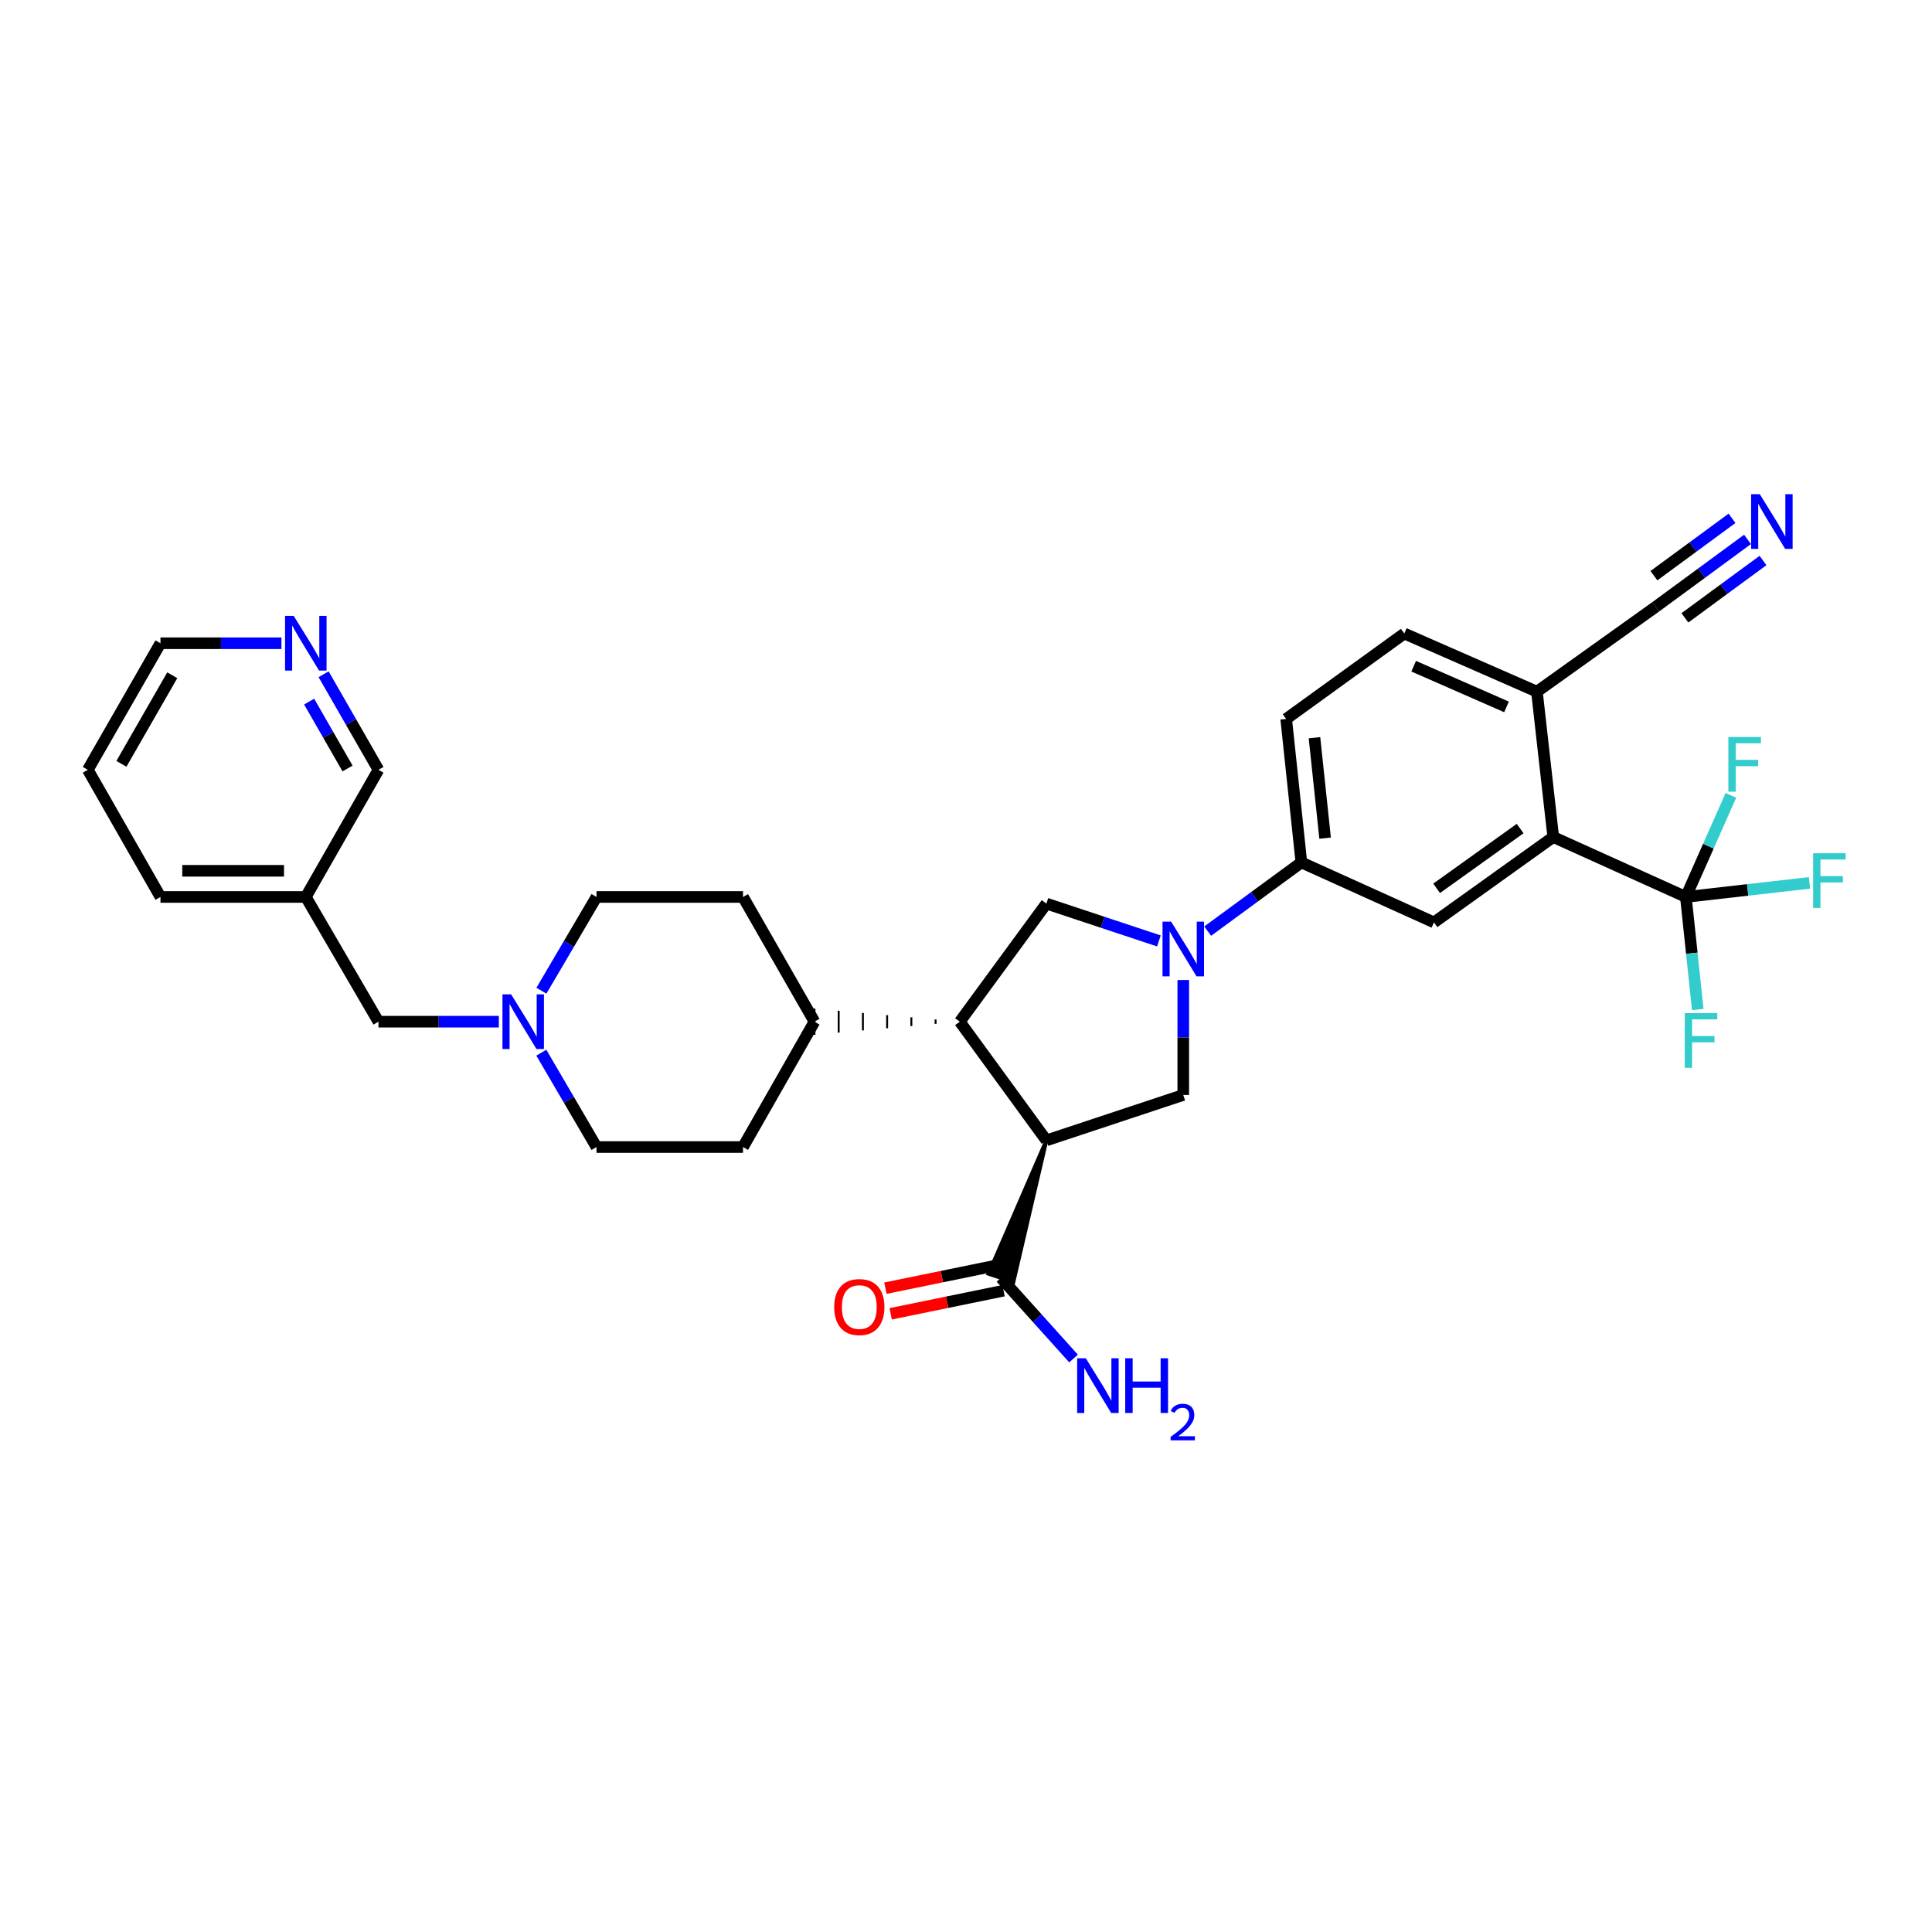 <?xml version='1.0' encoding='iso-8859-1'?>
<svg version='1.1' baseProfile='full'
              xmlns='http://www.w3.org/2000/svg'
                      xmlns:rdkit='http://www.rdkit.org/xml'
                      xmlns:xlink='http://www.w3.org/1999/xlink'
                  xml:space='preserve'
width='1000px' height='1000px' viewBox='0 0 1000 1000'>
<!-- END OF HEADER -->
<rect style='opacity:1.0;fill:#FFFFFF;stroke:none' width='1000' height='1000' x='0' y='0'> </rect>
<path class='bond-1' d='M 541.61,590.26 L 496.79,528.823' style='fill:none;fill-rule:evenodd;stroke:#000000;stroke-width:6px;stroke-linecap:butt;stroke-linejoin:miter;stroke-opacity:1' />
<path class='bond-3' d='M 541.61,590.26 L 612.458,566.752' style='fill:none;fill-rule:evenodd;stroke:#000000;stroke-width:6px;stroke-linecap:butt;stroke-linejoin:miter;stroke-opacity:1' />
<path class='bond-6' d='M 541.61,590.26 L 511.673,659.293 L 524.53,663.54 Z' style='fill:#000000;fill-rule:evenodd;fill-opacity:1;stroke:#000000;stroke-width:2px;stroke-linecap:butt;stroke-linejoin:miter;stroke-opacity:1;' />
<path class='bond-0' d='M 612.458,507.258 L 612.458,537.005' style='fill:none;fill-rule:evenodd;stroke:#0000FF;stroke-width:6px;stroke-linecap:butt;stroke-linejoin:miter;stroke-opacity:1' />
<path class='bond-0' d='M 612.458,537.005 L 612.458,566.752' style='fill:none;fill-rule:evenodd;stroke:#000000;stroke-width:6px;stroke-linecap:butt;stroke-linejoin:miter;stroke-opacity:1' />
<path class='bond-7' d='M 625.093,481.946 L 649.34,464.168' style='fill:none;fill-rule:evenodd;stroke:#0000FF;stroke-width:6px;stroke-linecap:butt;stroke-linejoin:miter;stroke-opacity:1' />
<path class='bond-7' d='M 649.34,464.168 L 673.587,446.39' style='fill:none;fill-rule:evenodd;stroke:#000000;stroke-width:6px;stroke-linecap:butt;stroke-linejoin:miter;stroke-opacity:1' />
<path class='bond-32' d='M 599.852,487.027 L 570.731,477.364' style='fill:none;fill-rule:evenodd;stroke:#0000FF;stroke-width:6px;stroke-linecap:butt;stroke-linejoin:miter;stroke-opacity:1' />
<path class='bond-32' d='M 570.731,477.364 L 541.61,467.701' style='fill:none;fill-rule:evenodd;stroke:#000000;stroke-width:6px;stroke-linecap:butt;stroke-linejoin:miter;stroke-opacity:1' />
<path class='bond-5' d='M 496.79,528.823 L 541.61,467.701' style='fill:none;fill-rule:evenodd;stroke:#000000;stroke-width:6px;stroke-linecap:butt;stroke-linejoin:miter;stroke-opacity:1' />
<path class='bond-13' d='M 484.252,527.694 L 484.252,529.951' style='fill:none;fill-rule:evenodd;stroke:#000000;stroke-width:1.0px;stroke-linecap:butt;stroke-linejoin:miter;stroke-opacity:1' />
<path class='bond-13' d='M 471.714,526.566 L 471.714,531.079' style='fill:none;fill-rule:evenodd;stroke:#000000;stroke-width:1.0px;stroke-linecap:butt;stroke-linejoin:miter;stroke-opacity:1' />
<path class='bond-13' d='M 459.177,525.437 L 459.177,532.208' style='fill:none;fill-rule:evenodd;stroke:#000000;stroke-width:1.0px;stroke-linecap:butt;stroke-linejoin:miter;stroke-opacity:1' />
<path class='bond-13' d='M 446.639,524.309 L 446.639,533.336' style='fill:none;fill-rule:evenodd;stroke:#000000;stroke-width:1.0px;stroke-linecap:butt;stroke-linejoin:miter;stroke-opacity:1' />
<path class='bond-13' d='M 434.101,523.181 L 434.101,534.465' style='fill:none;fill-rule:evenodd;stroke:#000000;stroke-width:1.0px;stroke-linecap:butt;stroke-linejoin:miter;stroke-opacity:1' />
<path class='bond-13' d='M 421.564,522.052 L 421.564,535.593' style='fill:none;fill-rule:evenodd;stroke:#000000;stroke-width:1.0px;stroke-linecap:butt;stroke-linejoin:miter;stroke-opacity:1' />
<path class='bond-2' d='M 872.598,464.263 L 803.961,433.24' style='fill:none;fill-rule:evenodd;stroke:#000000;stroke-width:6px;stroke-linecap:butt;stroke-linejoin:miter;stroke-opacity:1' />
<path class='bond-19' d='M 872.598,464.263 L 875.675,493.393' style='fill:none;fill-rule:evenodd;stroke:#000000;stroke-width:6px;stroke-linecap:butt;stroke-linejoin:miter;stroke-opacity:1' />
<path class='bond-19' d='M 875.675,493.393 L 878.751,522.522' style='fill:none;fill-rule:evenodd;stroke:#33CCCC;stroke-width:6px;stroke-linecap:butt;stroke-linejoin:miter;stroke-opacity:1' />
<path class='bond-20' d='M 872.598,464.263 L 904.6,460.618' style='fill:none;fill-rule:evenodd;stroke:#000000;stroke-width:6px;stroke-linecap:butt;stroke-linejoin:miter;stroke-opacity:1' />
<path class='bond-20' d='M 904.6,460.618 L 936.602,456.973' style='fill:none;fill-rule:evenodd;stroke:#33CCCC;stroke-width:6px;stroke-linecap:butt;stroke-linejoin:miter;stroke-opacity:1' />
<path class='bond-21' d='M 872.598,464.263 L 884.255,437.964' style='fill:none;fill-rule:evenodd;stroke:#000000;stroke-width:6px;stroke-linecap:butt;stroke-linejoin:miter;stroke-opacity:1' />
<path class='bond-21' d='M 884.255,437.964 L 895.911,411.664' style='fill:none;fill-rule:evenodd;stroke:#33CCCC;stroke-width:6px;stroke-linecap:butt;stroke-linejoin:miter;stroke-opacity:1' />
<path class='bond-4' d='M 803.961,433.24 L 742.223,477.436' style='fill:none;fill-rule:evenodd;stroke:#000000;stroke-width:6px;stroke-linecap:butt;stroke-linejoin:miter;stroke-opacity:1' />
<path class='bond-4' d='M 786.819,428.859 L 743.602,459.796' style='fill:none;fill-rule:evenodd;stroke:#000000;stroke-width:6px;stroke-linecap:butt;stroke-linejoin:miter;stroke-opacity:1' />
<path class='bond-34' d='M 803.961,433.24 L 795.506,358.006' style='fill:none;fill-rule:evenodd;stroke:#000000;stroke-width:6px;stroke-linecap:butt;stroke-linejoin:miter;stroke-opacity:1' />
<path class='bond-14' d='M 516.742,654.784 L 487.516,660.775' style='fill:none;fill-rule:evenodd;stroke:#000000;stroke-width:6px;stroke-linecap:butt;stroke-linejoin:miter;stroke-opacity:1' />
<path class='bond-14' d='M 487.516,660.775 L 458.29,666.766' style='fill:none;fill-rule:evenodd;stroke:#FF0000;stroke-width:6px;stroke-linecap:butt;stroke-linejoin:miter;stroke-opacity:1' />
<path class='bond-14' d='M 519.461,668.049 L 490.235,674.04' style='fill:none;fill-rule:evenodd;stroke:#000000;stroke-width:6px;stroke-linecap:butt;stroke-linejoin:miter;stroke-opacity:1' />
<path class='bond-14' d='M 490.235,674.04 L 461.009,680.031' style='fill:none;fill-rule:evenodd;stroke:#FF0000;stroke-width:6px;stroke-linecap:butt;stroke-linejoin:miter;stroke-opacity:1' />
<path class='bond-25' d='M 518.101,661.417 L 536.882,682.292' style='fill:none;fill-rule:evenodd;stroke:#000000;stroke-width:6px;stroke-linecap:butt;stroke-linejoin:miter;stroke-opacity:1' />
<path class='bond-25' d='M 536.882,682.292 L 555.662,703.167' style='fill:none;fill-rule:evenodd;stroke:#0000FF;stroke-width:6px;stroke-linecap:butt;stroke-linejoin:miter;stroke-opacity:1' />
<path class='bond-8' d='M 673.587,446.39 L 742.223,477.436' style='fill:none;fill-rule:evenodd;stroke:#000000;stroke-width:6px;stroke-linecap:butt;stroke-linejoin:miter;stroke-opacity:1' />
<path class='bond-16' d='M 673.587,446.39 L 665.726,372.126' style='fill:none;fill-rule:evenodd;stroke:#000000;stroke-width:6px;stroke-linecap:butt;stroke-linejoin:miter;stroke-opacity:1' />
<path class='bond-16' d='M 685.873,433.825 L 680.37,381.84' style='fill:none;fill-rule:evenodd;stroke:#000000;stroke-width:6px;stroke-linecap:butt;stroke-linejoin:miter;stroke-opacity:1' />
<path class='bond-9' d='M 904.511,279.196 L 880.731,296.657' style='fill:none;fill-rule:evenodd;stroke:#0000FF;stroke-width:6px;stroke-linecap:butt;stroke-linejoin:miter;stroke-opacity:1' />
<path class='bond-9' d='M 880.731,296.657 L 856.951,314.119' style='fill:none;fill-rule:evenodd;stroke:#000000;stroke-width:6px;stroke-linecap:butt;stroke-linejoin:miter;stroke-opacity:1' />
<path class='bond-9' d='M 896.496,268.281 L 876.283,283.124' style='fill:none;fill-rule:evenodd;stroke:#0000FF;stroke-width:6px;stroke-linecap:butt;stroke-linejoin:miter;stroke-opacity:1' />
<path class='bond-9' d='M 876.283,283.124 L 856.07,297.966' style='fill:none;fill-rule:evenodd;stroke:#000000;stroke-width:6px;stroke-linecap:butt;stroke-linejoin:miter;stroke-opacity:1' />
<path class='bond-9' d='M 912.525,290.11 L 892.312,304.952' style='fill:none;fill-rule:evenodd;stroke:#0000FF;stroke-width:6px;stroke-linecap:butt;stroke-linejoin:miter;stroke-opacity:1' />
<path class='bond-9' d='M 892.312,304.952 L 872.099,319.795' style='fill:none;fill-rule:evenodd;stroke:#000000;stroke-width:6px;stroke-linecap:butt;stroke-linejoin:miter;stroke-opacity:1' />
<path class='bond-10' d='M 280.231,512.791 L 294.489,488.527' style='fill:none;fill-rule:evenodd;stroke:#0000FF;stroke-width:6px;stroke-linecap:butt;stroke-linejoin:miter;stroke-opacity:1' />
<path class='bond-10' d='M 294.489,488.527 L 308.747,464.263' style='fill:none;fill-rule:evenodd;stroke:#000000;stroke-width:6px;stroke-linecap:butt;stroke-linejoin:miter;stroke-opacity:1' />
<path class='bond-17' d='M 258.197,528.823 L 227.045,528.823' style='fill:none;fill-rule:evenodd;stroke:#0000FF;stroke-width:6px;stroke-linecap:butt;stroke-linejoin:miter;stroke-opacity:1' />
<path class='bond-17' d='M 227.045,528.823 L 195.892,528.823' style='fill:none;fill-rule:evenodd;stroke:#000000;stroke-width:6px;stroke-linecap:butt;stroke-linejoin:miter;stroke-opacity:1' />
<path class='bond-33' d='M 280.188,544.862 L 294.467,569.284' style='fill:none;fill-rule:evenodd;stroke:#0000FF;stroke-width:6px;stroke-linecap:butt;stroke-linejoin:miter;stroke-opacity:1' />
<path class='bond-33' d='M 294.467,569.284 L 308.747,593.705' style='fill:none;fill-rule:evenodd;stroke:#000000;stroke-width:6px;stroke-linecap:butt;stroke-linejoin:miter;stroke-opacity:1' />
<path class='bond-11' d='M 856.951,314.119 L 795.506,358.006' style='fill:none;fill-rule:evenodd;stroke:#000000;stroke-width:6px;stroke-linecap:butt;stroke-linejoin:miter;stroke-opacity:1' />
<path class='bond-12' d='M 795.506,358.006 L 726.862,327.908' style='fill:none;fill-rule:evenodd;stroke:#000000;stroke-width:6px;stroke-linecap:butt;stroke-linejoin:miter;stroke-opacity:1' />
<path class='bond-12' d='M 779.772,365.893 L 731.721,344.824' style='fill:none;fill-rule:evenodd;stroke:#000000;stroke-width:6px;stroke-linecap:butt;stroke-linejoin:miter;stroke-opacity:1' />
<path class='bond-23' d='M 421.564,528.823 L 384.575,593.705' style='fill:none;fill-rule:evenodd;stroke:#000000;stroke-width:6px;stroke-linecap:butt;stroke-linejoin:miter;stroke-opacity:1' />
<path class='bond-24' d='M 421.564,528.823 L 384.575,464.263' style='fill:none;fill-rule:evenodd;stroke:#000000;stroke-width:6px;stroke-linecap:butt;stroke-linejoin:miter;stroke-opacity:1' />
<path class='bond-15' d='M 167.499,348.989 L 181.696,373.719' style='fill:none;fill-rule:evenodd;stroke:#0000FF;stroke-width:6px;stroke-linecap:butt;stroke-linejoin:miter;stroke-opacity:1' />
<path class='bond-15' d='M 181.696,373.719 L 195.892,398.448' style='fill:none;fill-rule:evenodd;stroke:#000000;stroke-width:6px;stroke-linecap:butt;stroke-linejoin:miter;stroke-opacity:1' />
<path class='bond-15' d='M 160.015,363.149 L 169.952,380.46' style='fill:none;fill-rule:evenodd;stroke:#0000FF;stroke-width:6px;stroke-linecap:butt;stroke-linejoin:miter;stroke-opacity:1' />
<path class='bond-15' d='M 169.952,380.46 L 179.89,397.771' style='fill:none;fill-rule:evenodd;stroke:#000000;stroke-width:6px;stroke-linecap:butt;stroke-linejoin:miter;stroke-opacity:1' />
<path class='bond-35' d='M 145.666,332.941 L 114.363,332.941' style='fill:none;fill-rule:evenodd;stroke:#0000FF;stroke-width:6px;stroke-linecap:butt;stroke-linejoin:miter;stroke-opacity:1' />
<path class='bond-35' d='M 114.363,332.941 L 83.06,332.941' style='fill:none;fill-rule:evenodd;stroke:#000000;stroke-width:6px;stroke-linecap:butt;stroke-linejoin:miter;stroke-opacity:1' />
<path class='bond-18' d='M 665.726,372.126 L 726.862,327.908' style='fill:none;fill-rule:evenodd;stroke:#000000;stroke-width:6px;stroke-linecap:butt;stroke-linejoin:miter;stroke-opacity:1' />
<path class='bond-22' d='M 195.892,528.823 L 158.286,464.263' style='fill:none;fill-rule:evenodd;stroke:#000000;stroke-width:6px;stroke-linecap:butt;stroke-linejoin:miter;stroke-opacity:1' />
<path class='bond-28' d='M 158.286,464.263 L 195.892,398.448' style='fill:none;fill-rule:evenodd;stroke:#000000;stroke-width:6px;stroke-linecap:butt;stroke-linejoin:miter;stroke-opacity:1' />
<path class='bond-30' d='M 158.286,464.263 L 83.06,464.263' style='fill:none;fill-rule:evenodd;stroke:#000000;stroke-width:6px;stroke-linecap:butt;stroke-linejoin:miter;stroke-opacity:1' />
<path class='bond-30' d='M 147.003,450.723 L 94.344,450.723' style='fill:none;fill-rule:evenodd;stroke:#000000;stroke-width:6px;stroke-linecap:butt;stroke-linejoin:miter;stroke-opacity:1' />
<path class='bond-26' d='M 384.575,593.705 L 308.747,593.705' style='fill:none;fill-rule:evenodd;stroke:#000000;stroke-width:6px;stroke-linecap:butt;stroke-linejoin:miter;stroke-opacity:1' />
<path class='bond-27' d='M 384.575,464.263 L 308.747,464.263' style='fill:none;fill-rule:evenodd;stroke:#000000;stroke-width:6px;stroke-linecap:butt;stroke-linejoin:miter;stroke-opacity:1' />
<path class='bond-29' d='M 83.06,332.941 L 45.455,398.448' style='fill:none;fill-rule:evenodd;stroke:#000000;stroke-width:6px;stroke-linecap:butt;stroke-linejoin:miter;stroke-opacity:1' />
<path class='bond-29' d='M 89.163,349.508 L 62.839,395.363' style='fill:none;fill-rule:evenodd;stroke:#000000;stroke-width:6px;stroke-linecap:butt;stroke-linejoin:miter;stroke-opacity:1' />
<path class='bond-31' d='M 83.06,464.263 L 45.455,398.448' style='fill:none;fill-rule:evenodd;stroke:#000000;stroke-width:6px;stroke-linecap:butt;stroke-linejoin:miter;stroke-opacity:1' />
<path  class='atom-1' d='M 606.198 477.05
L 615.478 492.05
Q 616.398 493.53, 617.878 496.21
Q 619.358 498.89, 619.438 499.05
L 619.438 477.05
L 623.198 477.05
L 623.198 505.37
L 619.318 505.37
L 609.358 488.97
Q 608.198 487.05, 606.958 484.85
Q 605.758 482.65, 605.398 481.97
L 605.398 505.37
L 601.718 505.37
L 601.718 477.05
L 606.198 477.05
' fill='#0000FF'/>
<path  class='atom-10' d='M 910.857 255.779
L 920.137 270.779
Q 921.057 272.259, 922.537 274.939
Q 924.017 277.619, 924.097 277.779
L 924.097 255.779
L 927.857 255.779
L 927.857 284.099
L 923.977 284.099
L 914.017 267.699
Q 912.857 265.779, 911.617 263.579
Q 910.417 261.379, 910.057 260.699
L 910.057 284.099
L 906.377 284.099
L 906.377 255.779
L 910.857 255.779
' fill='#0000FF'/>
<path  class='atom-11' d='M 264.55 514.663
L 273.83 529.663
Q 274.75 531.143, 276.23 533.823
Q 277.71 536.503, 277.79 536.663
L 277.79 514.663
L 281.55 514.663
L 281.55 542.983
L 277.67 542.983
L 267.71 526.583
Q 266.55 524.663, 265.31 522.463
Q 264.11 520.263, 263.75 519.583
L 263.75 542.983
L 260.07 542.983
L 260.07 514.663
L 264.55 514.663
' fill='#0000FF'/>
<path  class='atom-15' d='M 431.778 676.527
Q 431.778 669.727, 435.138 665.927
Q 438.498 662.127, 444.778 662.127
Q 451.058 662.127, 454.418 665.927
Q 457.778 669.727, 457.778 676.527
Q 457.778 683.407, 454.378 687.327
Q 450.978 691.207, 444.778 691.207
Q 438.538 691.207, 435.138 687.327
Q 431.778 683.447, 431.778 676.527
M 444.778 688.007
Q 449.098 688.007, 451.418 685.127
Q 453.778 682.207, 453.778 676.527
Q 453.778 670.967, 451.418 668.167
Q 449.098 665.327, 444.778 665.327
Q 440.458 665.327, 438.098 668.127
Q 435.778 670.927, 435.778 676.527
Q 435.778 682.247, 438.098 685.127
Q 440.458 688.007, 444.778 688.007
' fill='#FF0000'/>
<path  class='atom-16' d='M 152.026 318.781
L 161.306 333.781
Q 162.226 335.261, 163.706 337.941
Q 165.186 340.621, 165.266 340.781
L 165.266 318.781
L 169.026 318.781
L 169.026 347.101
L 165.146 347.101
L 155.186 330.701
Q 154.026 328.781, 152.786 326.581
Q 151.586 324.381, 151.226 323.701
L 151.226 347.101
L 147.546 347.101
L 147.546 318.781
L 152.026 318.781
' fill='#0000FF'/>
<path  class='atom-20' d='M 872.024 524.389
L 888.864 524.389
L 888.864 527.629
L 875.824 527.629
L 875.824 536.229
L 887.424 536.229
L 887.424 539.509
L 875.824 539.509
L 875.824 552.709
L 872.024 552.709
L 872.024 524.389
' fill='#33CCCC'/>
<path  class='atom-21' d='M 938.471 441.64
L 955.311 441.64
L 955.311 444.88
L 942.271 444.88
L 942.271 453.48
L 953.871 453.48
L 953.871 456.76
L 942.271 456.76
L 942.271 469.96
L 938.471 469.96
L 938.471 441.64
' fill='#33CCCC'/>
<path  class='atom-22' d='M 894.599 381.467
L 911.439 381.467
L 911.439 384.707
L 898.399 384.707
L 898.399 393.307
L 909.999 393.307
L 909.999 396.587
L 898.399 396.587
L 898.399 409.787
L 894.599 409.787
L 894.599 381.467
' fill='#33CCCC'/>
<path  class='atom-26' d='M 562.017 703.029
L 571.297 718.029
Q 572.217 719.509, 573.697 722.189
Q 575.177 724.869, 575.257 725.029
L 575.257 703.029
L 579.017 703.029
L 579.017 731.349
L 575.137 731.349
L 565.177 714.949
Q 564.017 713.029, 562.777 710.829
Q 561.577 708.629, 561.217 707.949
L 561.217 731.349
L 557.537 731.349
L 557.537 703.029
L 562.017 703.029
' fill='#0000FF'/>
<path  class='atom-26' d='M 582.417 703.029
L 586.257 703.029
L 586.257 715.069
L 600.737 715.069
L 600.737 703.029
L 604.577 703.029
L 604.577 731.349
L 600.737 731.349
L 600.737 718.269
L 586.257 718.269
L 586.257 731.349
L 582.417 731.349
L 582.417 703.029
' fill='#0000FF'/>
<path  class='atom-26' d='M 605.95 730.356
Q 606.637 728.587, 608.273 727.61
Q 609.91 726.607, 612.181 726.607
Q 615.005 726.607, 616.589 728.138
Q 618.173 729.669, 618.173 732.389
Q 618.173 735.161, 616.114 737.748
Q 614.081 740.335, 609.857 743.397
L 618.49 743.397
L 618.49 745.509
L 605.897 745.509
L 605.897 743.741
Q 609.382 741.259, 611.441 739.411
Q 613.527 737.563, 614.53 735.9
Q 615.533 734.237, 615.533 732.521
Q 615.533 730.725, 614.636 729.722
Q 613.738 728.719, 612.181 728.719
Q 610.676 728.719, 609.673 729.326
Q 608.669 729.933, 607.957 731.28
L 605.95 730.356
' fill='#0000FF'/>
</svg>
